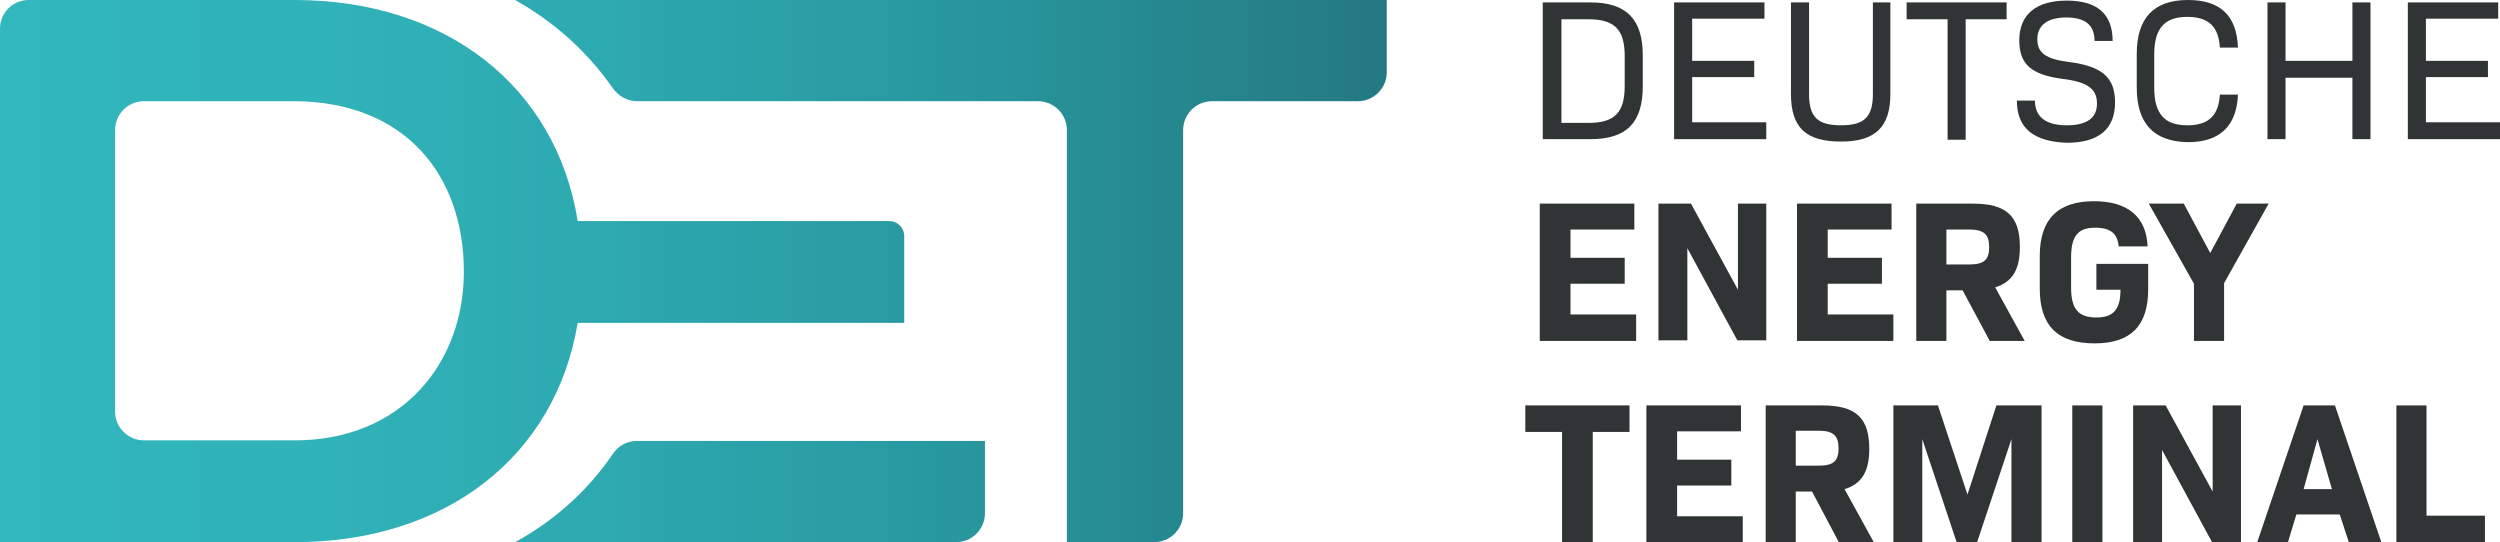 <?xml version="1.0" encoding="utf-8"?>
<!-- Generator: Adobe Illustrator 27.4.0, SVG Export Plug-In . SVG Version: 6.00 Build 0)  -->
<svg version="1.1" id="Ebene_1" xmlns="http://www.w3.org/2000/svg" xmlns:xlink="http://www.w3.org/1999/xlink" x="0px"
     y="0px"
     width="415" height="90" viewBox="0 0 415 90" style="enable-background:new 0 0 415 90;" xml:space="preserve">
<g>
	<path style="fill:#303435;" d="M272.7,9.2v5.1c0,6.1-2.7,8.8-8.7,8.8h-7.9V0.4h7.9C270,0.4,272.7,3.2,272.7,9.2z M269.7,9.3
		c0-4.4-1.7-6.1-6-6.1h-4.5v17.2h4.5c4.3,0,6-1.7,6-6.1V9.3z"/>
    <path style="fill:#303435;" d="M293.2,20.4v2.7h-15.3V0.4h15v2.7h-12v7h10.3v2.7h-10.3v7.5H293.2z"/>
    <path style="fill:#303435;" d="M297.3,15.6V0.4h3v15.2c0,3.8,1.4,5.2,5.3,5.2c3.9,0,5.3-1.4,5.3-5.2V0.4h2.9v15.2
		c0,5.5-2.5,7.9-8.2,7.9C299.8,23.5,297.3,21.2,297.3,15.6z"/>
    <path style="fill:#303435;" d="M333.1,3.2h-6.8v20h-3v-20h-6.8V0.4h16.6V3.2z"/>
    <path style="fill:#303435;" d="M334.8,16.7h3c0,2.7,1.8,4.1,5.3,4.1c3.3,0,5-1.2,5-3.6c0-2.4-1.5-3.6-5.7-4.1
		c-5.3-0.7-7.2-2.5-7.2-6.4c0-4.3,2.8-6.6,7.9-6.6c5,0,7.6,2.2,7.6,6.7h-3c0-2.6-1.5-3.9-4.7-3.9c-3.1,0-4.8,1.3-4.8,3.6
		c0,2.3,1.4,3.3,5.3,3.8c5.5,0.7,7.6,2.6,7.6,6.7c0,4.4-2.7,6.7-8,6.7C337.6,23.5,334.8,21.3,334.8,16.7z"/>
    <path style="fill:#303435;" d="M354.7,14.5V9c0-6,2.8-9,8.5-9c5.4,0,8.1,2.6,8.3,7.9h-3c-0.2-3.5-1.9-5.1-5.4-5.1
		c-3.8,0-5.5,1.9-5.5,6.3v5.4c0,4.4,1.7,6.3,5.5,6.3c3.5,0,5.2-1.6,5.4-5.1h3c-0.2,5.2-3,7.9-8.3,7.9
		C357.5,23.5,354.7,20.5,354.7,14.5z"/>
    <path style="fill:#303435;" d="M393.5,0.4v22.7h-3V12.9h-11.1v10.2h-3V0.4h3v9.7h11.1V0.4H393.5z"/>
    <path style="fill:#303435;" d="M415,20.4v2.7h-15.3V0.4h15v2.7h-12v7H413v2.7h-10.3v7.5H415z"/>
    <path style="fill:#303435;" d="M271.6,52.3v4.3h-16V33.8h15.7v4.3h-10.6v4.7h9v4.3h-9v5.1H271.6z"/>
    <path style="fill:#303435;" d="M293.2,33.8v22.7h-4.8l-8.3-15.3v15.3h-4.8V33.8h5.4l7.8,14.3V33.8H293.2z"/>
    <path style="fill:#303435;" d="M314.3,52.3v4.3h-16V33.8H314v4.3h-10.6v4.7h9v4.3h-9v5.1H314.3z"/>
    <path style="fill:#303435;" d="M325.8,48.2h-2.7v8.4h-5V33.8h9.4c5.6,0,7.8,2.1,7.8,7.2c0,3.7-1.2,5.8-4.1,6.7l4.9,8.9h-5.8
		L325.8,48.2z M323.1,43.9h3.8c2.5,0,3.3-0.8,3.3-2.9c0-2.1-0.9-2.9-3.3-2.9h-3.8V43.9z"/>
    <path style="fill:#303435;" d="M356.6,48c0,6.1-2.9,9-8.9,9c-6.2,0-9.1-3-9.1-9.1v-5.4c0-6.1,3-9.1,9-9.1c5.5,0,8.7,2.5,8.9,7.5
		h-4.8c-0.2-2.1-1.3-3.1-3.9-3.1c-2.9,0-4,1.4-4,5v4.9c0,3.6,1.2,5,4.2,5c2.8,0,4-1.3,4-4.6H348v-4.3h8.6V48z"/>
    <path style="fill:#303435;" d="M369.2,47v9.6h-5v-9.5l-7.5-13.3h5.8l4.4,8.2l4.4-8.2h5.3L369.2,47z"/>
    <path style="fill:#303435;" d="M270.5,71.7h-6.1V90h-5.1V71.7h-6.1v-4.4h17.3V71.7z"/>
    <path style="fill:#303435;" d="M289.3,85.7V90h-16V67.3H289v4.3h-10.6v4.7h9v4.3h-9v5.1H289.3z"/>
    <path style="fill:#303435;" d="M300.8,81.6h-2.7V90h-5V67.3h9.4c5.6,0,7.8,2.1,7.8,7.2c0,3.7-1.2,5.8-4.1,6.7l4.9,8.9h-5.8
		L300.8,81.6z M298.1,77.3h3.8c2.5,0,3.3-0.8,3.3-2.9c0-2.1-0.9-2.9-3.3-2.9h-3.8V77.3z"/>
    <path style="fill:#303435;"
          d="M338.9,90h-5V72.9L328.2,90h-3.4l-5.7-17.1V90h-4.8V67.3h7.4l4.9,14.8l4.8-14.8h7.5V90z"/>
    <path style="fill:#303435;" d="M344,67.3h5V90h-5V67.3z"/>
    <path style="fill:#303435;" d="M372,67.3V90h-4.8l-8.3-15.3V90h-4.8V67.3h5.4l7.8,14.3V67.3H372z"/>
    <path style="fill:#303435;" d="M388.4,85.4h-7.2l-1.4,4.6h-5.1l7.7-22.7h5.2l7.7,22.7h-5.4L388.4,85.4z M382.4,81.2h4.7l-2.4-8.3
		L382.4,81.2z"/>
    <path style="fill:#303435;" d="M412.5,85.6V90h-14.7V67.3h5v18.3H412.5z"/>
</g>
    <g>
	<linearGradient id="SVGID_1_" gradientUnits="userSpaceOnUse" x1="0" y1="45" x2="230" y2="45">
		<stop offset="0" style="stop-color:#31B7BC"/>
        <stop offset="0.224" style="stop-color:#30B3B9"/>
        <stop offset="0.456" style="stop-color:#2DA8AF"/>
        <stop offset="0.691" style="stop-color:#28979E"/>
        <stop offset="0.928" style="stop-color:#258088"/>
        <stop offset="1" style="stop-color:#247881"/>
	</linearGradient>
        <path style="fill:url(#SVGID_1_);" d="M163.5,0H85.5c6.6,3.7,12,8.6,16.2,14.6c0.9,1.3,2.4,2.2,4,2.2l47.5,0h0h19.1
		c2.6,0,4.8,2.1,4.8,4.8V90h14.5c2.6,0,4.8-2.1,4.8-4.8V21.6c0-2.6,2.1-4.8,4.8-4.8h24.2c2.6,0,4.8-2.1,4.8-4.8V0H163.5z
		 M150.1,53.6V39.2c0-1.4-1.1-2.5-2.5-2.5H95.9C92.3,14.3,74,0,48.9,0H4.8C2.1,0,0,2.1,0,4.8V90h48.9c25.1,0,43.3-14.2,47-36.4
		H150.1z M48.9,73.1h-25c-2.6,0-4.8-2.1-4.8-4.8V21.6c0-2.6,2.1-4.8,4.8-4.8h25C67.3,16.9,77,29.1,77,45.1
		C77,60.3,66.7,73.1,48.9,73.1z M105.7,73.2c-1.6,0-3.1,0.8-4,2.2c-4.1,6-9.6,11-16.2,14.6l73.2,0c2.7,0,4.8-2.2,4.8-4.8V73.3
		c0,0,0-0.1-0.1-0.1L105.7,73.2z"/>
</g>
</svg>
